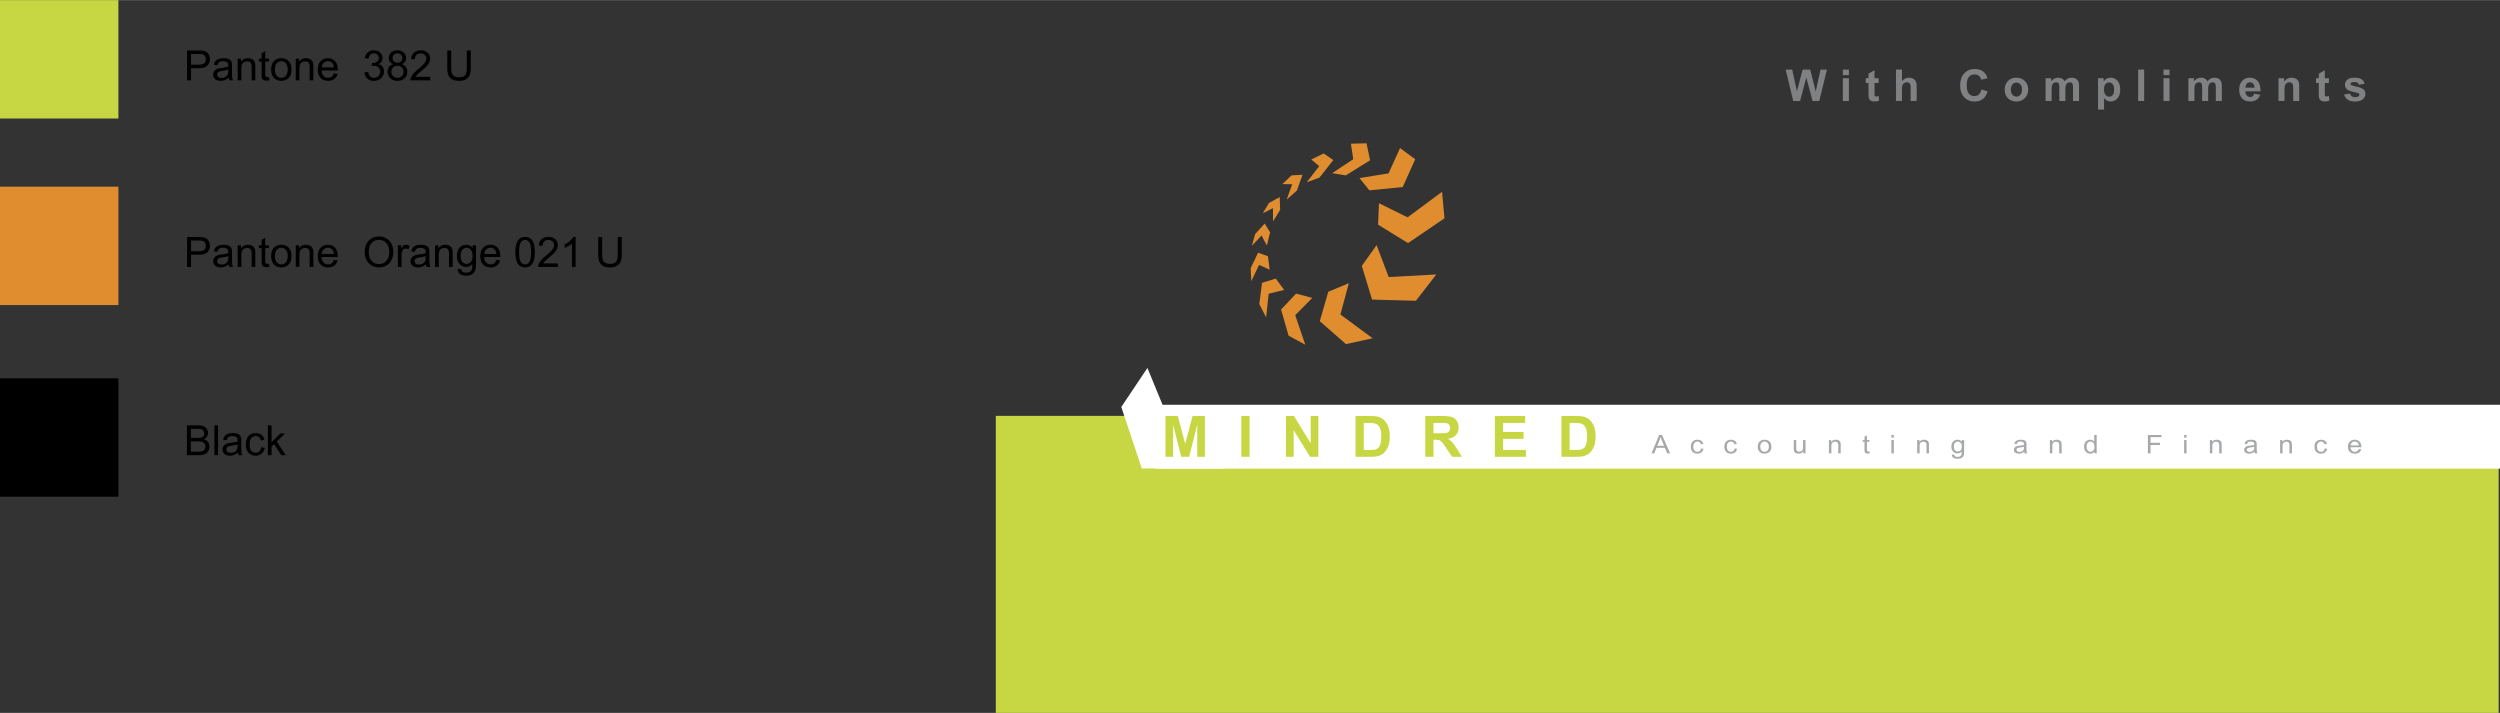 <svg xmlns="http://www.w3.org/2000/svg" width="2500" height="713" viewBox="0 0 598.504 170.64"><rect x="0" y="0" width="598.504" height="170.64" fill="#333333" stroke="none"/><path fill="#c7d744" d="M238.397 99.532h359.785v71.107H238.397z"/><path d="M303.549 61.323l-2.365-.852-1.771 3.711.145 3.123 1.867-3.926 2.528 1.171-.404-3.227zm1.222-8.359l1.702-2.769-.112-3.041-2.565 1.407-1.491 2.476 2.445-1.231.021 3.158zm-1.49 5.778l.788-3.142-1.295-2.105-2.295 2.513-.785 2.814 2.321-2.47 1.266 2.39zm24.549-13.198l7.985-.797 2.987-6.649-3.63-2.676-2.75 6.055-6.967 1.13 2.375 2.937zm-19.807 2.207l2.456-2.146 1.346-3.787-2.641.146-2.186 2.087 2.357.03-1.332 3.67zm22.104.869l-.215 5.143 7.167 4.406 8.726-5.925-.573-6.356-8.254 6.114-6.851-3.382zm-.572 10.032l-3.533 4.978 2.447 8.067 10.496.285 4.89-6.302-11.399.617-2.901-7.645zm-6.637 9.112l-4.931 2.063-2.028 7.038 6.269 5.49 6.38-1.401-7.714-5.688 2.024-7.502zm-12.633 2.495l-3.599 3.815 1.799 6.253 4 2.17-2.409-7.072 4.084-4.13-3.875-1.036zm-4.863-3.594l-3.292 1.027-.65 5.079 1.629 3.18.614-5.666 3.709-.9-2.01-2.72zm11.461-29.956l-2.97 1.444 1.904 1.594-2.991 3.873 3.056-1.136 3.307-4.192-2.306-1.583zm2.044 4.72l3.245.533 5.826-3.614-.85-4.069-3.731.096.549 3.715-5.039 3.339z" fill="#df8d2f"/><path fill="#fff" d="M274.694 88.062l-6.253 9.345 4.911 14.725 19.337-.002 8.686-11.85-20.954 1.714z"/><path fill="#fff" d="M276.545 96.876h321.959v15.299H276.545z"/><g fill="#c7d744"><path d="M279.018 109.34v-9.768h2.952l1.772 6.663 1.752-6.663h2.958v9.768h-1.833v-7.689l-1.939 7.689h-1.899l-1.932-7.689v7.689h-1.831zM297.174 109.34v-9.768h1.972v9.768h-1.972zM307.869 109.34v-9.768h1.919l3.998 6.522v-6.522h1.833v9.768h-1.979l-3.938-6.37v6.37h-1.833zM324.519 99.572h3.605c.813 0 1.433.062 1.859.187a3.278 3.278 0 0 1 1.473.899c.408.431.719.958.933 1.582s.32 1.394.32 2.309c0 .805-.1 1.497-.3 2.079-.244.711-.593 1.286-1.046 1.726-.342.333-.804.593-1.386.779-.435.139-1.017.207-1.746.207h-3.711v-9.768zm1.973 1.653v6.47h1.472c.551 0 .948-.031 1.193-.094.32-.08.585-.215.796-.406.211-.19.383-.505.517-.942s.2-1.034.2-1.789c0-.756-.066-1.335-.2-1.739s-.32-.72-.56-.946-.544-.38-.913-.46c-.275-.062-.815-.093-1.619-.093h-.886zM341.21 109.34v-9.768h4.151c1.044 0 1.802.088 2.275.263.473.176.852.487 1.136.937.284.448.426.962.426 1.539 0 .732-.215 1.338-.646 1.815-.431.478-1.075.778-1.933.903.427.248.779.521 1.056.819.278.298.652.826 1.123 1.586l1.193 1.905h-2.359l-1.426-2.125c-.506-.76-.853-1.238-1.039-1.437-.187-.197-.384-.333-.593-.406s-.54-.11-.993-.11h-.4v4.078h-1.971zm1.972-5.637h1.459c.946 0 1.537-.04 1.772-.12s.42-.218.553-.413.2-.439.2-.732c0-.329-.087-.595-.263-.797-.175-.202-.423-.33-.743-.383-.16-.022-.64-.033-1.439-.033h-1.539v2.478zM357.881 109.34v-9.768h7.243v1.652h-5.271v2.165h4.904v1.646h-4.904v2.659h5.457v1.646h-7.429zM373.798 99.572h3.605c.812 0 1.432.062 1.859.187a3.284 3.284 0 0 1 1.473.899c.408.431.719.958.933 1.582s.32 1.394.32 2.309c0 .805-.1 1.497-.3 2.079-.245.711-.593 1.286-1.046 1.726-.342.333-.804.593-1.386.779-.436.139-1.017.207-1.746.207h-3.711v-9.768zm1.973 1.653v6.47h1.473c.551 0 .948-.031 1.193-.094.32-.08.585-.215.796-.406.211-.19.383-.505.517-.942s.2-1.034.2-1.789c0-.756-.066-1.335-.2-1.739s-.32-.72-.56-.946a1.873 1.873 0 0 0-.913-.46c-.275-.062-.815-.093-1.619-.093h-.887z"/></g><g fill="#a6a8aa"><path d="M395.368 108.504l1.84-4.396h.683l1.961 4.396h-.722l-.559-1.331h-2.003l-.526 1.331h-.674zm1.382-1.805h1.625l-.5-1.218c-.153-.37-.266-.674-.34-.911a5.254 5.254 0 0 1-.258.839l-.527 1.29zM407.233 107.338l.579.068c-.063.366-.225.652-.485.859-.261.207-.58.311-.959.311-.475 0-.857-.143-1.146-.428s-.433-.693-.433-1.225c0-.344.062-.645.187-.902.124-.258.313-.451.567-.58s.53-.193.829-.193c.377 0 .685.087.925.262s.393.424.461.745l-.572.081a.85.85 0 0 0-.289-.482.79.79 0 0 0-.501-.162.958.958 0 0 0-.723.292c-.185.195-.278.504-.278.926 0 .428.089.738.268.932a.908.908 0 0 0 .7.291.865.865 0 0 0 .578-.194c.153-.131.251-.332.292-.601zM415.265 107.338l.579.068c-.063.366-.225.652-.485.859s-.58.311-.959.311c-.475 0-.857-.143-1.146-.428-.289-.285-.433-.693-.433-1.225 0-.344.062-.645.186-.902.125-.258.313-.451.567-.58.253-.129.53-.193.828-.193.377 0 .686.087.925.262.239.175.393.424.46.745l-.572.081c-.055-.214-.151-.375-.289-.482a.793.793 0 0 0-.502-.162.954.954 0 0 0-.722.292c-.185.195-.278.504-.278.926 0 .428.089.738.268.932a.907.907 0 0 0 .699.291c.231 0 .424-.064.579-.194s.254-.332.295-.601zM420.814 106.912c0-.59.178-1.026.535-1.311.299-.236.663-.354 1.092-.354.478 0 .867.144 1.17.43.303.287.454.684.454 1.189 0 .409-.066.731-.2.967a1.377 1.377 0 0 1-.585.547 1.83 1.83 0 0 1-.839.195c-.485 0-.879-.144-1.178-.429-.3-.285-.449-.697-.449-1.234zm.604 0c0 .407.097.713.29.916a.973.973 0 0 0 .732.304.964.964 0 0 0 .729-.306c.194-.204.291-.515.291-.933 0-.394-.098-.691-.292-.895a.97.97 0 0 0-.728-.305.976.976 0 0 0-.732.303c-.193.203-.29.508-.29.916zM431.715 108.504v-.468c-.271.359-.638.54-1.102.54-.205 0-.396-.036-.573-.108a.94.94 0 0 1-.396-.271.957.957 0 0 1-.182-.4 2.5 2.5 0 0 1-.036-.503v-1.974h.588v1.767c0 .281.013.472.036.569a.556.556 0 0 0 .235.334c.12.081.269.122.444.122.177 0 .343-.042.497-.125s.265-.195.328-.339c.064-.143.097-.35.097-.622v-1.706h.588v3.185h-.524zM437.848 108.504v-3.185h.529v.453c.255-.35.623-.524 1.104-.524.21 0 .401.034.577.104a.89.89 0 0 1 .394.271c.088.112.148.245.184.399.021.1.032.274.032.524v1.958h-.588v-1.937c0-.221-.023-.385-.068-.493a.54.54 0 0 0-.244-.262.837.837 0 0 0-.41-.097.996.996 0 0 0-.648.219c-.182.146-.273.423-.273.83v1.739h-.589zM447.283 108.042c.064 0 .151-.007.258-.021l.085.477a2.365 2.365 0 0 1-.444.048c-.214 0-.379-.031-.497-.093a.547.547 0 0 1-.248-.244c-.048-.102-.072-.313-.072-.638v-1.832h-.432v-.42h.432v-.788l.585-.324v1.112h.592v.42h-.592v1.862c0 .153.011.253.031.297s.055.079.102.104c.045.027.112.04.2.04zM452.804 104.729v-.62h.588v.62h-.588zm0 3.775v-3.185h.588v3.185h-.588zM458.973 108.504v-3.185h.529v.453c.255-.35.623-.524 1.105-.524.209 0 .401.034.576.104a.9.9 0 0 1 .395.271c.087.112.147.245.183.399.021.1.032.274.032.524v1.958h-.588v-1.937c0-.221-.022-.385-.068-.493a.54.54 0 0 0-.244-.262.837.837 0 0 0-.41-.097.996.996 0 0 0-.648.219c-.182.146-.272.423-.272.83v1.739h-.59zM467.273 108.768l.572.078c.024.162.091.28.199.354.146.101.346.15.599.15.272 0 .482-.05.631-.15a.743.743 0 0 0 .301-.42c.03-.109.044-.34.042-.692a1.254 1.254 0 0 1-.961.417c-.477 0-.847-.158-1.107-.474a1.72 1.72 0 0 1-.393-1.137c0-.304.06-.584.18-.841s.294-.455.521-.595c.228-.141.495-.21.802-.21.41 0 .748.151 1.014.455v-.384h.542v2.753c0 .495-.055.847-.164 1.054-.11.207-.285.37-.523.49s-.532.18-.881.18c-.414 0-.748-.085-1.003-.256s-.379-.429-.371-.772zm.487-1.914c0 .418.091.723.271.915a.898.898 0 0 0 .68.288.903.903 0 0 0 .68-.287c.184-.19.274-.49.274-.897 0-.39-.094-.684-.282-.882s-.416-.297-.682-.297a.885.885 0 0 0-.667.292c-.182.196-.274.485-.274.868zM484.716 108.504a1.065 1.065 0 0 1-.117-.393 2.21 2.21 0 0 1-.629.359c-.202.07-.418.105-.649.105-.381 0-.674-.086-.879-.257s-.308-.389-.308-.655c0-.155.039-.298.116-.427s.179-.232.305-.311c.125-.078.266-.137.423-.177.115-.028.29-.055.522-.081.476-.052.825-.114 1.05-.186l.003-.142c0-.22-.056-.374-.167-.465-.15-.121-.373-.183-.67-.183-.276 0-.48.045-.612.134s-.229.246-.293.472l-.575-.071c.053-.227.139-.408.259-.548.119-.139.293-.245.52-.32s.489-.112.787-.112c.297 0 .537.031.723.096.185.063.321.145.408.241s.148.22.184.367c.02.092.029.258.029.498v.72c0 .502.013.818.037.952.025.133.075.26.149.382h-.616v.002zm-.166-1.598c-.214.079-.534.147-.961.203a2.41 2.41 0 0 0-.514.108.5.5 0 0 0-.231.175.444.444 0 0 0 .096.616c.119.097.293.145.521.145.227 0 .429-.046.604-.137a.877.877 0 0 0 .39-.373c.062-.122.095-.302.095-.54v-.197zM490.742 108.504v-3.185h.529v.453c.255-.35.623-.524 1.105-.524.209 0 .401.034.576.104a.9.9 0 0 1 .395.271c.087.112.147.245.183.399.021.1.032.274.032.524v1.958h-.588v-1.937c0-.221-.022-.385-.068-.493a.54.54 0 0 0-.244-.262.837.837 0 0 0-.41-.097.996.996 0 0 0-.648.219c-.182.146-.272.423-.272.83v1.739h-.59zM501.402 108.504v-.401c-.221.315-.544.474-.971.474a1.434 1.434 0 0 1-1.303-.796 1.892 1.892 0 0 1-.191-.865c0-.318.059-.606.174-.865s.288-.457.52-.595c.23-.139.489-.207.774-.207.209 0 .396.04.559.121.164.081.297.187.399.316v-1.577h.585v4.396h-.546zm-1.86-1.589c0 .407.093.712.28.914s.409.303.664.303c.257 0 .476-.096.655-.289s.27-.487.27-.883c0-.436-.092-.756-.274-.96a.879.879 0 0 0-.677-.306c-.262 0-.479.098-.655.294s-.263.505-.263.927zM514.21 108.504v-4.396h3.232v.519h-2.599v1.361h2.249v.519h-2.249v1.997h-.633zM522.879 104.729v-.62h.589v.62h-.589zm0 3.775v-3.185h.589v3.185h-.589zM529.049 108.504v-3.185h.529v.453c.255-.35.623-.524 1.104-.524.209 0 .401.034.577.104a.896.896 0 0 1 .394.271c.087.112.148.245.183.399.022.1.033.274.033.524v1.958h-.589v-1.937c0-.221-.022-.385-.068-.493a.543.543 0 0 0-.243-.262.842.842 0 0 0-.41-.097 1 1 0 0 0-.649.219c-.182.146-.272.423-.272.83v1.739h-.589zM539.839 108.504a1.047 1.047 0 0 1-.117-.393c-.219.17-.428.29-.63.359-.201.07-.417.105-.648.105-.381 0-.675-.086-.879-.257a.815.815 0 0 1-.308-.655c0-.155.039-.298.116-.427s.179-.232.304-.311.267-.137.424-.177c.115-.028.289-.055.522-.081.475-.052.825-.114 1.049-.186l.004-.142c0-.22-.056-.374-.167-.465-.15-.121-.374-.183-.67-.183-.276 0-.481.045-.613.134s-.229.246-.292.472l-.575-.071c.052-.227.139-.408.258-.548.12-.139.293-.245.52-.32s.489-.112.788-.112c.296 0 .537.031.723.096.185.063.321.145.408.241s.148.22.183.367c.02.092.029.258.029.498v.72c0 .502.013.818.038.952.025.133.074.26.148.382h-.615v.002zm-.167-1.598c-.213.079-.533.147-.961.203-.241.032-.412.068-.513.108s-.178.099-.232.175a.438.438 0 0 0-.081.257c0 .144.06.264.178.359.119.097.293.145.521.145.227 0 .428-.046.604-.137s.307-.215.389-.373c.063-.122.095-.302.095-.54v-.197zM545.865 108.504v-3.185h.529v.453c.255-.35.623-.524 1.104-.524.21 0 .401.034.577.104a.89.89 0 0 1 .394.271c.087.112.148.245.184.399.021.1.032.274.032.524v1.958h-.588v-1.937c0-.221-.023-.385-.068-.493a.54.54 0 0 0-.244-.262.837.837 0 0 0-.41-.097.996.996 0 0 0-.648.219c-.182.146-.273.423-.273.83v1.739h-.589zM556.538 107.338l.578.068c-.062.366-.225.652-.485.859-.26.207-.58.311-.959.311-.475 0-.856-.143-1.146-.428s-.433-.693-.433-1.225c0-.344.062-.645.186-.902.125-.258.313-.451.567-.58s.53-.193.828-.193c.377 0 .686.087.925.262.24.175.394.424.461.745l-.571.081c-.055-.214-.151-.375-.29-.482a.788.788 0 0 0-.501-.162.956.956 0 0 0-.723.292c-.185.195-.277.504-.277.926 0 .428.089.738.268.932a.907.907 0 0 0 .699.291.87.87 0 0 0 .579-.194c.154-.131.252-.332.294-.601zM564.68 107.479l.608.069a1.356 1.356 0 0 1-.533.758c-.259.181-.59.271-.993.271-.508 0-.91-.144-1.208-.431-.297-.287-.445-.689-.445-1.207 0-.535.15-.951.45-1.247.301-.296.691-.443 1.171-.443.464 0 .843.145 1.137.435s.441.697.441 1.224l-.003.144h-2.589c.021.35.13.617.323.804.194.186.437.278.726.278.216 0 .4-.052.553-.155.152-.107.273-.273.362-.5zm-1.93-.874h1.938c-.026-.268-.1-.468-.222-.603a.94.94 0 0 0-.729-.312.984.984 0 0 0-.682.249.95.95 0 0 0-.305.666z"/></g><g fill="#808183"><path d="M429.295 24.145l-1.794-7.516h1.553l1.134 5.163 1.374-5.163h1.805l1.317 5.25 1.153-5.25h1.528l-1.825 7.516h-1.61l-1.497-5.619-1.492 5.619h-1.646zM441.185 17.961v-1.333h1.44v1.333h-1.44zm0 6.184V18.7h1.44v5.445h-1.44zM449.749 18.7v1.148h-.984v2.194c0 .444.01.703.028.777.02.073.062.134.129.182a.402.402 0 0 0 .243.072c.133 0 .326-.046.579-.139l.123 1.118a2.855 2.855 0 0 1-1.138.215c-.26 0-.494-.043-.703-.131a1.024 1.024 0 0 1-.458-.338 1.333 1.333 0 0 1-.203-.561c-.03-.167-.046-.506-.046-1.016v-2.374h-.661V18.7h.661v-1.082l1.445-.841V18.7h.985zM455.334 16.628v2.763c.465-.543 1.021-.815 1.666-.815.331 0 .631.062.897.185s.467.28.603.472c.135.191.227.403.276.636s.074.593.074 1.082v3.194h-1.44v-2.876c0-.571-.027-.934-.082-1.087a.714.714 0 0 0-.29-.367.927.927 0 0 0-.52-.136 1.2 1.2 0 0 0-.642.175 1.002 1.002 0 0 0-.412.525c-.088.234-.131.58-.131 1.038v2.728h-1.44v-7.516h1.441zM474.349 21.381l1.472.467c-.226.82-.601 1.43-1.126 1.828-.524.398-1.19.597-1.997.597-.998 0-1.818-.341-2.461-1.022-.643-.682-.964-1.614-.964-2.797 0-1.251.323-2.223.97-2.915.646-.692 1.495-1.039 2.548-1.039.919 0 1.666.272 2.24.815.342.321.599.783.77 1.384l-1.503.359c-.089-.39-.273-.697-.556-.923s-.625-.338-1.028-.338c-.557 0-1.009.2-1.355.6-.348.399-.521 1.047-.521 1.943 0 .95.171 1.627.513 2.03s.786.605 1.333.605c.403 0 .75-.128 1.04-.385.29-.255.498-.658.625-1.209zM479.929 21.345c0-.479.118-.941.354-1.389a2.42 2.42 0 0 1 1.003-1.025 2.971 2.971 0 0 1 1.448-.354c.823 0 1.499.268 2.025.802.526.535.789 1.211.789 2.028 0 .824-.266 1.506-.797 2.048-.532.542-1.201.812-2.008.812-.499 0-.975-.113-1.428-.338s-.797-.556-1.033-.992c-.235-.436-.353-.966-.353-1.592zm1.477.077c0 .541.128.954.385 1.241.256.287.572.431.948.431s.691-.144.946-.431c.254-.287.382-.704.382-1.251 0-.533-.128-.943-.382-1.23-.255-.287-.57-.431-.946-.431s-.692.144-.948.431c-.257.287-.385.7-.385 1.24zM489.718 18.7h1.328v.744c.476-.578 1.041-.867 1.697-.867.349 0 .651.072.907.215.257.144.467.361.631.651.239-.291.497-.508.774-.651a1.89 1.89 0 0 1 .887-.215c.399 0 .738.081 1.015.244.277.162.484.401.621.715.099.233.148.609.148 1.128v3.481h-1.44v-3.112c0-.54-.05-.888-.149-1.046-.133-.205-.338-.308-.615-.308-.201 0-.391.062-.568.185s-.307.304-.385.541c-.079.238-.118.613-.118 1.125v2.615h-1.44v-2.984c0-.53-.025-.872-.077-1.025-.051-.154-.131-.268-.238-.343s-.254-.113-.438-.113c-.222 0-.422.06-.6.18s-.305.292-.382.518-.115.6-.115 1.123v2.646h-1.441V18.7zM502.272 18.7h1.343v.8c.175-.273.41-.496.708-.667.297-.171.627-.256.989-.256.632 0 1.169.248 1.609.744.441.496.662 1.186.662 2.071 0 .909-.223 1.616-.667 2.12-.444.504-.982.756-1.615.756-.301 0-.573-.06-.817-.18-.244-.119-.502-.324-.771-.615v2.743h-1.44V18.7zm1.425 2.63c0 .612.121 1.063.364 1.356.242.292.538.438.887.438.335 0 .613-.134.836-.402.222-.268.333-.708.333-1.32 0-.57-.114-.994-.344-1.271-.229-.276-.513-.415-.851-.415-.353 0-.645.136-.877.408-.232.27-.348.673-.348 1.206zM511.876 24.145v-7.516h1.44v7.516h-1.44zM517.944 17.961v-1.333h1.44v1.333h-1.44zm0 6.184V18.7h1.44v5.445h-1.44zM523.903 18.7h1.328v.744c.476-.578 1.041-.867 1.697-.867.349 0 .651.072.907.215.257.144.467.361.631.651.239-.291.497-.508.774-.651a1.89 1.89 0 0 1 .887-.215c.399 0 .738.081 1.015.244.277.162.484.401.621.715.099.233.148.609.148 1.128v3.481h-1.44v-3.112c0-.54-.05-.888-.149-1.046-.133-.205-.338-.308-.615-.308-.201 0-.391.062-.568.185s-.307.304-.385.541c-.079.238-.118.613-.118 1.125v2.615h-1.44v-2.984c0-.53-.025-.872-.077-1.025-.051-.154-.131-.268-.238-.343s-.254-.113-.438-.113c-.222 0-.422.06-.6.18s-.306.292-.382.518c-.077.226-.115.6-.115 1.123v2.646h-1.441V18.7zM539.65 22.412l1.436.241c-.185.527-.476.927-.874 1.203-.398.275-.896.413-1.494.413-.947 0-1.647-.309-2.103-.928-.358-.496-.538-1.121-.538-1.877 0-.902.235-1.609.707-2.12.472-.511 1.068-.767 1.79-.767.81 0 1.449.268 1.917.802.469.535.692 1.354.672 2.458h-3.609c.01.427.126.76.349.997.222.238.499.356.83.356a.88.88 0 0 0 .569-.185c.154-.122.27-.32.348-.593zm.082-1.456c-.01-.417-.118-.734-.323-.951a.99.99 0 0 0-.748-.326c-.314 0-.574.115-.779.344s-.306.54-.303.933h2.153zM550.439 24.145h-1.44v-2.779c0-.588-.03-.968-.092-1.141a.802.802 0 0 0-.301-.403.86.86 0 0 0-.499-.144c-.25 0-.474.069-.672.205a1.039 1.039 0 0 0-.408.544c-.073.226-.109.643-.109 1.251v2.466h-1.441V18.7h1.339v.8c.475-.615 1.073-.923 1.794-.923.318 0 .608.057.872.172.263.114.462.261.597.438.135.178.229.38.282.605s.079.548.079.969v3.384zM557.547 18.7v1.148h-.984v2.194c0 .444.009.703.028.777a.322.322 0 0 0 .128.182.402.402 0 0 0 .243.072c.134 0 .327-.046.58-.139l.123 1.118a2.86 2.86 0 0 1-1.139.215c-.26 0-.494-.043-.702-.131a1.027 1.027 0 0 1-.459-.338 1.32 1.32 0 0 1-.202-.561c-.031-.167-.047-.506-.047-1.016v-2.374h-.661V18.7h.661v-1.082l1.446-.841V18.7h.985zM561.189 22.591l1.446-.22c.062.28.187.493.374.638.188.146.451.218.79.218.372 0 .652-.068.841-.205a.457.457 0 0 0 .189-.384c0-.109-.034-.2-.103-.272-.071-.068-.232-.131-.481-.189-1.163-.256-1.899-.49-2.21-.702a1.403 1.403 0 0 1-.646-1.226c0-.472.187-.868.56-1.189.372-.321.949-.482 1.732-.482.745 0 1.299.122 1.661.364.362.243.611.602.749 1.077l-1.359.251a.84.84 0 0 0-.33-.487c-.163-.112-.395-.169-.695-.169-.379 0-.65.053-.814.159a.339.339 0 0 0-.164.292c0 .103.047.189.143.262.13.096.579.23 1.347.405.767.174 1.303.388 1.606.641.301.256.451.613.451 1.071 0 .499-.208.928-.625 1.287-.417.358-1.034.538-1.851.538-.742 0-1.329-.15-1.762-.451a2.092 2.092 0 0 1-.849-1.227z"/></g><path fill="#df8d2f" d="M0 44.667h28.346v28.345H0z"/><path d="M0 90.541h28.346v28.346H0zM44.786 63.874v-7.158h2.7c.475 0 .838.023 1.089.068.352.059.646.17.884.334s.429.395.574.691.217.622.217.977c0 .609-.194 1.124-.581 1.545s-1.087.632-2.1.632h-1.836v2.91h-.947zm.947-3.755h1.851c.612 0 1.046-.114 1.304-.342s.386-.548.386-.962c0-.299-.076-.556-.227-.769s-.351-.354-.598-.422c-.16-.042-.454-.063-.884-.063h-1.831v2.558zM54.903 63.874a1.873 1.873 0 0 1-.176-.64c-.326.277-.639.472-.94.586s-.624.171-.969.171c-.57 0-1.007-.14-1.313-.417a1.378 1.378 0 0 1-.459-1.067c0-.254.058-.486.173-.696s.267-.378.454-.505.398-.223.632-.288c.172-.045.433-.089.781-.132.709-.084 1.232-.186 1.567-.303l.005-.229c0-.358-.083-.61-.249-.757-.225-.199-.558-.298-1.001-.298-.414 0-.719.072-.916.217s-.343.401-.437.769l-.859-.117c.078-.368.207-.665.386-.891s.438-.4.776-.522.731-.183 1.177-.183c.443 0 .802.052 1.079.156s.48.235.61.393.221.357.273.598c.029.15.044.42.044.811v1.172c0 .817.019 1.334.056 1.55s.111.424.222.623h-.916v-.001zm-.249-2.603c-.319.13-.797.241-1.436.332-.361.052-.617.111-.767.176s-.265.16-.347.286-.122.265-.122.417c0 .234.089.43.266.586s.437.234.779.234c.338 0 .64-.074.903-.222s.458-.351.581-.608c.094-.199.142-.492.142-.879v-.322zM56.905 63.874v-5.186h.791v.737c.381-.57.931-.854 1.65-.854.312 0 .6.056.862.168s.458.26.588.442.221.399.273.649c.033.163.049.448.049.854v3.188h-.878V60.72c0-.358-.034-.626-.103-.803s-.189-.319-.364-.425-.378-.159-.613-.159c-.375 0-.697.119-.969.356s-.408.688-.408 1.353v2.832h-.878zM64 63.122c.098 0 .226-.011.386-.034l.127.776a3.272 3.272 0 0 1-.664.078c-.319 0-.566-.051-.742-.151s-.299-.233-.371-.398-.107-.51-.107-1.038v-2.983h-.645v-.684h.645v-1.284l.874-.527v1.812h.884v.684h-.884v3.032c0 .25.016.412.046.483s.082.128.151.171.169.063.3.063zM64.917 61.281c0-.96.267-1.671.801-2.134.446-.384.99-.576 1.631-.576.713 0 1.295.233 1.748.701s.679 1.112.679 1.936c0 .667-.1 1.192-.3 1.575s-.492.68-.874.891c-.382.212-.8.317-1.252.317-.726 0-1.312-.232-1.76-.698-.449-.465-.673-1.136-.673-2.012zm.904 0c0 .664.145 1.161.435 1.492s.654.496 1.094.496c.436 0 .799-.166 1.089-.498s.435-.838.435-1.519c0-.641-.146-1.127-.437-1.458s-.653-.496-1.086-.496c-.439 0-.804.165-1.094.493s-.436.826-.436 1.49zM70.806 63.874v-5.186h.791v.737c.381-.57.931-.854 1.65-.854.312 0 .6.056.862.168s.458.26.588.442.221.399.273.649c.033.163.049.448.049.854v3.188h-.879V60.72c0-.358-.034-.626-.103-.803s-.189-.319-.364-.425-.378-.159-.613-.159c-.375 0-.697.119-.969.356s-.408.688-.408 1.353v2.832h-.877zM79.917 62.204l.908.112c-.143.531-.409.942-.796 1.235s-.882.439-1.484.439c-.758 0-1.36-.233-1.804-.701s-.667-1.122-.667-1.965c0-.873.225-1.549.674-2.031s1.032-.723 1.748-.723c.693 0 1.26.236 1.699.708s.659 1.136.659 1.992c0 .052-.001.13-.005.234h-3.867c.033.57.194 1.006.483 1.309s.651.454 1.084.454c.322 0 .597-.084.825-.254s.41-.438.543-.809zm-2.885-1.421h2.896c-.039-.436-.15-.763-.332-.981a1.349 1.349 0 0 0-1.089-.508c-.404 0-.743.135-1.018.405s-.428.632-.457 1.084zM87.31 60.388c0-1.188.319-2.118.957-2.791s1.461-1.008 2.471-1.008c.661 0 1.256.158 1.787.474s.935.756 1.213 1.321.417 1.205.417 1.921c0 .726-.146 1.375-.439 1.948s-.708 1.007-1.245 1.301-1.117.442-1.738.442c-.674 0-1.276-.163-1.807-.488-.531-.326-.933-.77-1.206-1.333s-.41-1.159-.41-1.787zm.977.014c0 .863.232 1.542.696 2.039s1.046.745 1.746.745c.713 0 1.3-.25 1.76-.752s.691-1.212.691-2.134c0-.583-.099-1.091-.295-1.526s-.485-.771-.864-1.011-.805-.359-1.277-.359c-.67 0-1.248.23-1.731.691s-.726 1.23-.726 2.307zM95.254 63.874v-5.186h.791v.786c.202-.368.388-.61.559-.728s.359-.176.564-.176c.296 0 .597.094.903.283l-.303.815a1.258 1.258 0 0 0-.645-.19c-.192 0-.365.058-.518.173s-.262.276-.327.481a3.408 3.408 0 0 0-.146 1.025v2.715h-.878zM102.154 63.874a1.873 1.873 0 0 1-.176-.64c-.326.277-.639.472-.94.586s-.624.171-.969.171c-.57 0-1.007-.14-1.313-.417a1.378 1.378 0 0 1-.459-1.067c0-.254.058-.486.173-.696s.267-.378.454-.505.398-.223.632-.288c.172-.045.433-.089.781-.132.709-.084 1.232-.186 1.567-.303l.005-.229c0-.358-.083-.61-.249-.757-.225-.199-.558-.298-1.001-.298-.414 0-.719.072-.916.217s-.343.401-.437.769l-.859-.117c.078-.368.207-.665.386-.891s.438-.4.776-.522.731-.183 1.177-.183c.443 0 .802.052 1.079.156s.48.235.61.393.221.357.273.598c.029.15.044.42.044.811v1.172c0 .817.019 1.334.056 1.55s.111.424.222.623h-.916v-.001zm-.249-2.603c-.319.13-.797.241-1.436.332-.361.052-.617.111-.767.176s-.265.16-.347.286-.122.265-.122.417c0 .234.089.43.266.586s.437.234.779.234c.338 0 .64-.074.903-.222s.458-.351.581-.608c.094-.199.142-.492.142-.879v-.322zM104.156 63.874v-5.186h.791v.737c.381-.57.931-.854 1.65-.854.312 0 .6.056.862.168s.458.26.588.442.221.399.273.649c.033.163.049.448.049.854v3.188h-.879V60.72c0-.358-.034-.626-.103-.803s-.189-.319-.364-.425-.378-.159-.613-.159c-.375 0-.697.119-.969.356s-.408.688-.408 1.353v2.832h-.877zM109.556 64.304l.854.127c.036.264.135.456.298.576.218.163.516.244.894.244.407 0 .721-.081.942-.244s.371-.391.449-.684c.045-.179.067-.555.063-1.128-.384.452-.863.679-1.436.679-.713 0-1.265-.257-1.655-.771s-.586-1.131-.586-1.851c0-.495.089-.951.269-1.37s.438-.741.779-.969.74-.342 1.199-.342c.612 0 1.117.248 1.514.742v-.625h.811v4.482c0 .808-.082 1.38-.247 1.716-.165.338-.425.604-.781.799s-.795.293-1.316.293c-.619 0-1.118-.139-1.499-.418-.381-.277-.565-.697-.552-1.256zm.728-3.116c0 .68.135 1.177.405 1.489s.609.469 1.016.469c.404 0 .742-.155 1.016-.466s.41-.798.41-1.462c0-.635-.141-1.113-.422-1.436s-.621-.483-1.018-.483c-.391 0-.723.159-.996.476s-.411.788-.411 1.413zM118.829 62.204l.908.112c-.143.531-.409.942-.796 1.235s-.882.439-1.484.439c-.758 0-1.36-.233-1.804-.701s-.667-1.122-.667-1.965c0-.873.225-1.549.674-2.031s1.032-.723 1.748-.723c.693 0 1.26.236 1.699.708s.659 1.136.659 1.992c0 .052-.001.13-.005.234h-3.867c.033.57.194 1.006.483 1.309s.651.454 1.084.454c.322 0 .597-.084.825-.254s.409-.438.543-.809zm-2.886-1.421h2.896c-.039-.436-.15-.763-.332-.981a1.349 1.349 0 0 0-1.089-.508c-.404 0-.743.135-1.018.405s-.428.632-.457 1.084zM124.083 63.254c-.472-.596-.708-1.566-.708-2.91 0-.846.087-1.527.261-2.043s.433-.914.776-1.194.775-.42 1.296-.42c.384 0 .721.077 1.011.232s.529.377.718.669.337.646.444 1.064.161.982.161 1.692c0 .84-.086 1.518-.259 2.034s-.431.915-.774 1.196-.777.422-1.301.422c-.689 0-1.231-.247-1.625-.742zm.649-5.327c-.303.436-.454 1.242-.454 2.417s.138 1.957.413 2.346.614.583 1.018.583.743-.195 1.018-.586.413-1.172.413-2.344c0-1.178-.138-1.961-.413-2.349s-.618-.581-1.028-.581c-.404.001-.726.172-.967.514zM133.555 63.029v.845h-4.731a1.558 1.558 0 0 1 .103-.61c.121-.322.313-.64.579-.952s.648-.674 1.15-1.084c.778-.638 1.304-1.144 1.577-1.516s.41-.725.41-1.057c0-.348-.125-.642-.374-.881s-.574-.359-.974-.359c-.423 0-.762.127-1.016.381s-.382.605-.386 1.055l-.903-.093c.062-.674.294-1.188.698-1.541s.946-.53 1.626-.53c.687 0 1.23.19 1.631.571s.601.853.601 1.416c0 .287-.059.568-.176.845s-.312.568-.583.874-.724.726-1.355 1.26c-.527.443-.866.743-1.016.901s-.273.316-.371.476h3.51zM137.808 63.874h-.879v-5.601c-.211.202-.489.404-.833.605s-.652.353-.925.454v-.85c.492-.231.921-.511 1.289-.84s.628-.648.781-.957h.566v7.189zM147.891 56.716h.947v4.136c0 .719-.082 1.291-.244 1.714s-.457.768-.881 1.033-.982.398-1.672.398c-.67 0-1.219-.115-1.646-.347-.426-.231-.731-.565-.913-1.003s-.273-1.036-.273-1.794v-4.136h.947v4.131c0 .622.058 1.08.173 1.375s.314.521.596.681.626.239 1.033.239c.697 0 1.193-.158 1.489-.474s.444-.923.444-1.821v-4.132z"/><path fill="#c7d744" d="M0 0h28.346v28.346H0z"/><g><path d="M44.786 19.208V12.05h2.7c.475 0 .838.023 1.089.068.352.059.646.17.884.334s.429.395.574.691.217.622.217.977c0 .609-.194 1.124-.581 1.545s-1.087.632-2.1.632h-1.836v2.91h-.947zm.947-3.755h1.851c.612 0 1.046-.114 1.304-.342s.386-.548.386-.962c0-.299-.076-.556-.227-.769s-.351-.354-.598-.422c-.16-.042-.454-.063-.884-.063h-1.831v2.558zM54.903 19.208a1.867 1.867 0 0 1-.176-.64c-.326.277-.639.472-.94.586s-.624.171-.969.171c-.57 0-1.007-.139-1.313-.417s-.459-.634-.459-1.067c0-.254.058-.486.173-.696s.267-.378.454-.505.398-.223.632-.288c.172-.045.433-.089.781-.132.709-.084 1.232-.186 1.567-.303l.005-.229c0-.358-.083-.61-.249-.757-.225-.199-.558-.298-1.001-.298-.414 0-.719.072-.916.217s-.343.401-.437.769l-.859-.117c.078-.368.207-.665.386-.891s.438-.4.776-.522.731-.183 1.177-.183c.443 0 .802.052 1.079.156s.48.235.61.393.221.357.273.598c.029.15.044.42.044.811v1.172c0 .817.019 1.334.056 1.55s.111.424.222.623h-.916v-.001zm-.249-2.603c-.319.13-.797.241-1.436.332-.361.052-.617.111-.767.176s-.265.16-.347.286-.122.265-.122.417c0 .234.089.43.266.586s.437.234.779.234c.338 0 .64-.074.903-.222s.458-.351.581-.608c.094-.199.142-.492.142-.879v-.322zM56.905 19.208v-5.186h.791v.737c.381-.57.931-.854 1.65-.854.312 0 .6.056.862.168s.458.26.588.442.221.399.273.649c.033.163.049.448.049.854v3.188h-.878v-3.154c0-.358-.034-.626-.103-.803s-.189-.319-.364-.425-.378-.159-.613-.159c-.375 0-.697.119-.969.356s-.408.688-.408 1.353v2.832h-.878zM64 18.456c.098 0 .226-.011.386-.034l.127.776a3.272 3.272 0 0 1-.664.078c-.319 0-.566-.05-.742-.151s-.299-.233-.371-.398-.107-.51-.107-1.038v-2.983h-.645v-.684h.645v-1.284l.874-.527v1.812h.884v.684h-.884v3.032c0 .25.016.412.046.483s.082.128.151.171.169.063.3.063zM64.917 16.615c0-.96.267-1.671.801-2.134.446-.384.99-.576 1.631-.576.713 0 1.295.233 1.748.701s.679 1.112.679 1.936c0 .667-.1 1.192-.3 1.575s-.492.68-.874.891-.8.317-1.252.317c-.726 0-1.312-.233-1.76-.698s-.673-1.137-.673-2.012zm.904 0c0 .664.145 1.161.435 1.492s.654.496 1.094.496c.436 0 .799-.166 1.089-.498s.435-.838.435-1.519c0-.641-.146-1.127-.437-1.458s-.653-.496-1.086-.496c-.439 0-.804.165-1.094.493s-.436.826-.436 1.49zM70.806 19.208v-5.186h.791v.737c.381-.57.931-.854 1.65-.854.312 0 .6.056.862.168s.458.26.588.442.221.399.273.649c.033.163.049.448.049.854v3.188h-.879v-3.154c0-.358-.034-.626-.103-.803s-.189-.319-.364-.425-.378-.159-.613-.159c-.375 0-.697.119-.969.356s-.408.688-.408 1.353v2.832h-.877zM79.917 17.538l.908.112c-.143.531-.409.942-.796 1.235s-.882.439-1.484.439c-.758 0-1.36-.233-1.804-.701s-.667-1.122-.667-1.965c0-.873.225-1.549.674-2.031s1.032-.723 1.748-.723c.693 0 1.26.236 1.699.708s.659 1.136.659 1.992c0 .052-.001.13-.005.234h-3.867c.033.57.194 1.006.483 1.309s.651.454 1.084.454c.322 0 .597-.084.825-.254s.41-.438.543-.809zm-2.885-1.421h2.896c-.039-.436-.15-.763-.332-.981a1.349 1.349 0 0 0-1.089-.508c-.404 0-.743.135-1.018.405s-.428.631-.457 1.084zM87.247 17.318l.879-.117c.101.498.272.857.515 1.077s.538.33.886.33c.414 0 .763-.143 1.047-.43s.427-.641.427-1.064c0-.404-.132-.736-.396-.999s-.599-.393-1.006-.393c-.166 0-.373.033-.62.098l.098-.771c.059.006.106.01.142.01.375 0 .711-.098 1.011-.293s.449-.497.449-.903c0-.322-.109-.589-.327-.801s-.5-.317-.845-.317c-.342 0-.626.107-.854.322s-.375.537-.439.967l-.879-.156c.107-.589.352-1.046.732-1.37s.854-.486 1.421-.486c.391 0 .75.084 1.079.251s.58.396.754.686.261.597.261.923c0 .309-.083.591-.249.845s-.412.456-.737.605c.423.098.752.3.986.608s.352.692.352 1.155c0 .625-.228 1.155-.684 1.589s-1.032.652-1.729.652c-.628 0-1.15-.187-1.565-.562s-.651-.86-.709-1.456zM94.156 15.326c-.365-.133-.635-.324-.811-.571s-.264-.543-.264-.889c0-.521.187-.958.562-1.313s.873-.532 1.494-.532c.625 0 1.128.182 1.509.544s.571.805.571 1.326c0 .332-.087.621-.261.867s-.438.436-.793.569c.439.143.774.375 1.003.693s.344.7.344 1.143c0 .612-.216 1.126-.649 1.543s-1.002.625-1.709.625-1.276-.209-1.709-.627-.649-.94-.649-1.565c0-.465.118-.855.354-1.169s.572-.531 1.008-.644zm-.459 1.816c0 .25.06.493.178.728s.295.416.53.544.487.193.757.193c.42 0 .767-.135 1.04-.405s.41-.614.41-1.03c0-.423-.141-.773-.422-1.05s-.634-.415-1.057-.415c-.414 0-.756.137-1.028.41s-.408.615-.408 1.025zm.283-3.306c0 .338.109.615.327.83s.501.322.85.322c.338 0 .616-.106.833-.32s.325-.475.325-.784c0-.322-.111-.593-.334-.813s-.5-.33-.833-.33c-.335 0-.614.107-.835.322s-.333.474-.333.773zM102.984 18.363v.845h-4.731a1.561 1.561 0 0 1 .103-.61c.121-.322.313-.64.579-.952s.648-.674 1.15-1.084c.778-.638 1.304-1.144 1.577-1.516s.41-.725.41-1.057c0-.348-.125-.642-.374-.881s-.574-.359-.974-.359c-.423 0-.762.127-1.016.381s-.382.605-.386 1.055l-.903-.093c.062-.674.294-1.188.698-1.541s.946-.53 1.626-.53c.687 0 1.23.19 1.631.571s.601.853.601 1.416c0 .287-.059.568-.176.845s-.312.568-.583.874-.724.726-1.355 1.26c-.527.443-.866.743-1.016.901s-.273.316-.371.476h3.51zM111.758 12.049h.947v4.136c0 .719-.082 1.291-.244 1.714s-.457.768-.881 1.033-.982.398-1.672.398c-.67 0-1.219-.116-1.646-.347s-.731-.565-.913-1.003-.273-1.036-.273-1.794V12.05h.947v4.131c0 .622.058 1.08.173 1.375s.314.521.596.681.626.239 1.033.239c.697 0 1.193-.158 1.489-.474s.444-.923.444-1.821v-4.132z"/></g><g><path d="M44.747 108.949v-7.158h2.686c.547 0 .985.072 1.316.217.331.146.589.368.776.67.187.301.281.615.281.944 0 .306-.083.594-.249.864s-.417.488-.752.654c.433.127.766.344.999.649s.349.667.349 1.084c0 .335-.071.647-.212.935-.142.289-.316.511-.525.667s-.47.274-.784.354a4.807 4.807 0 0 1-1.155.119h-2.73zm.947-4.15h1.548c.42 0 .721-.027.903-.083.241-.071.422-.19.544-.356s.183-.374.183-.625c0-.237-.057-.447-.171-.627a.858.858 0 0 0-.488-.371c-.211-.067-.575-.101-1.089-.101h-1.431v2.163zm0 3.305h1.782c.306 0 .521-.012.645-.034.218-.039.4-.104.547-.195s.267-.224.361-.398a1.25 1.25 0 0 0 .142-.603c0-.267-.068-.499-.205-.696a1.08 1.08 0 0 0-.569-.414c-.243-.08-.592-.12-1.047-.12h-1.655v2.46zM51.324 108.949v-7.158h.879v7.158h-.879zM57.125 108.949a1.873 1.873 0 0 1-.176-.64c-.326.276-.639.472-.94.586s-.624.171-.969.171c-.57 0-1.007-.139-1.313-.418a1.376 1.376 0 0 1-.459-1.066c0-.254.058-.486.173-.695.116-.211.267-.379.454-.506s.398-.223.632-.288c.172-.046.433-.09.781-.132.709-.085 1.232-.186 1.567-.303l.005-.229c0-.358-.083-.61-.249-.757-.225-.198-.558-.298-1.001-.298-.414 0-.719.072-.916.218-.197.145-.343.4-.437.769l-.859-.117c.078-.368.207-.665.386-.892.179-.226.438-.4.776-.521a3.439 3.439 0 0 1 1.177-.184c.443 0 .802.052 1.079.156s.48.235.61.393c.13.158.221.357.273.599.029.149.044.42.044.811v1.172c0 .817.019 1.334.056 1.55.038.217.111.425.222.623h-.916v-.002zm-.25-2.602c-.319.13-.797.241-1.436.332-.361.052-.617.11-.767.176s-.265.16-.347.286a.743.743 0 0 0-.122.417c0 .234.089.43.266.586s.437.234.779.234c.338 0 .64-.074.903-.222.264-.148.458-.352.581-.608.094-.198.142-.491.142-.879v-.322zM62.51 107.05l.864.112c-.094.596-.336 1.062-.725 1.398-.389.338-.867.506-1.433.506-.709 0-1.28-.232-1.711-.695-.431-.465-.647-1.129-.647-1.995 0-.56.093-1.05.278-1.47s.468-.734.847-.945a2.523 2.523 0 0 1 1.238-.314c.563 0 1.024.143 1.382.428.358.284.587.688.688 1.213l-.854.132c-.082-.349-.226-.61-.432-.786s-.457-.264-.75-.264c-.443 0-.802.158-1.079.477-.277.316-.415.819-.415 1.506 0 .696.133 1.203.4 1.519s.615.474 1.045.474c.345 0 .633-.105.864-.317s.378-.54.44-.979zM64.131 108.949v-7.158h.879v4.082l2.08-2.109h1.138l-1.982 1.924 2.183 3.262h-1.084l-1.714-2.651-.62.596v2.056h-.88z"/></g></svg>